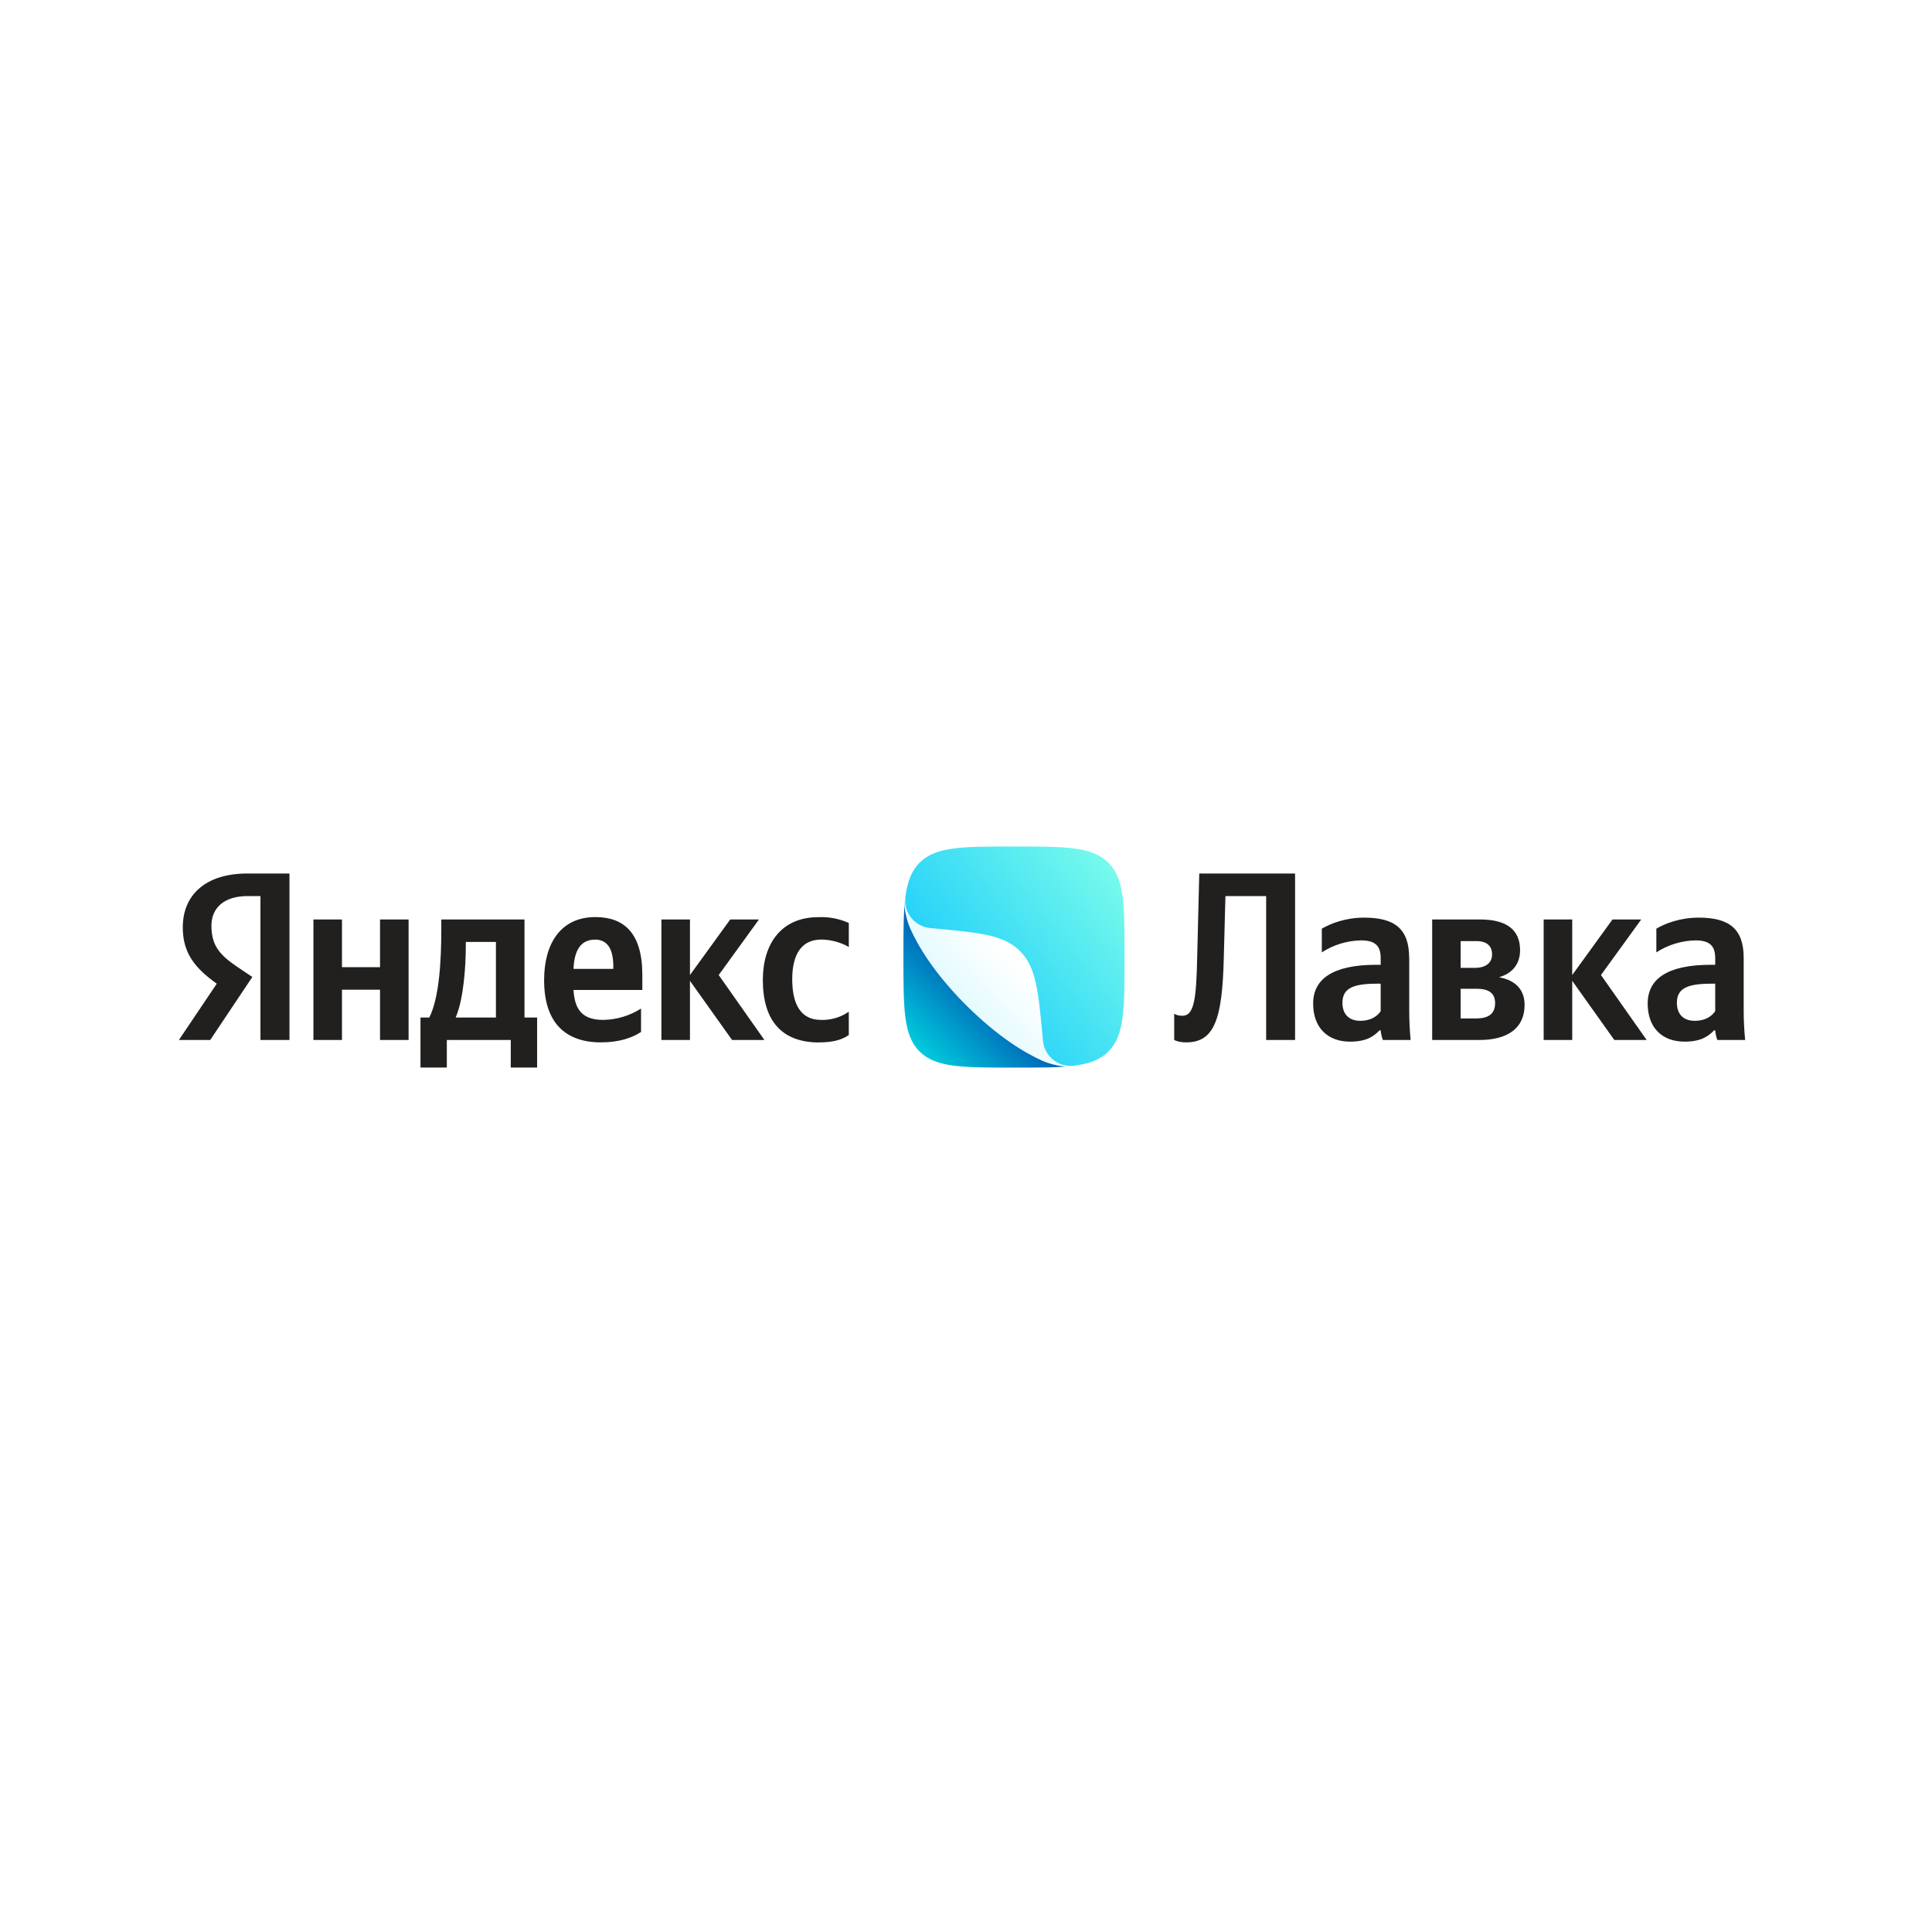 <?xml version="1.0" encoding="UTF-8"?> <svg xmlns="http://www.w3.org/2000/svg" width="360" height="360" viewBox="0 0 360 360" fill="none"> <rect width="360" height="360" fill="white"></rect> <path d="M48.547 193.786H53.937V162.764H46.109C38.212 162.764 34.057 166.833 34.057 172.807C34.057 177.58 36.323 180.395 40.392 183.297L33.336 193.786H39.173L47.019 182.043L44.306 180.224C40.993 177.992 39.396 176.241 39.396 172.498C39.396 169.202 41.714 166.97 46.126 166.97H48.529V193.786H48.547ZM119.449 192.275V187.932C117.352 189.265 114.929 189.995 112.444 190.044C108.564 190.044 107.088 188.207 106.865 184.464H119.689V181.649C119.689 173.837 116.256 170.884 110.934 170.884C104.461 170.884 101.388 175.846 101.388 182.627C101.388 190.438 105.217 194.232 111.998 194.232C115.397 194.232 117.904 193.34 119.466 192.275H119.449ZM152.668 194.232C155.123 194.232 156.857 193.786 158.162 192.859V188.516C156.643 189.57 154.825 190.106 152.977 190.044C149.183 190.044 147.621 187.091 147.621 182.455C147.621 177.58 149.544 175.073 153.029 175.073C155.089 175.073 157.08 175.794 158.162 176.464V171.983C156.369 171.174 154.409 170.803 152.445 170.902C145.664 170.902 142.144 175.777 142.144 182.593C142.144 190.095 145.578 194.25 152.668 194.25V194.232ZM70.813 171.331V180.224H63.723V171.331H58.401V193.786H63.723V184.413H70.813V193.786H76.135V171.331H70.813ZM100.084 189.597H97.732V171.331H82.229V173.254C82.229 178.747 81.886 185.837 79.998 189.597H78.35V198.919H83.259V193.786H95.174V198.919H100.084V189.597ZM136.41 193.786H142.436L133.921 181.683L141.423 171.331H136.067L128.565 181.683V171.331H123.243V193.786H128.565V182.764L136.41 193.786ZM110.831 175.073C113.474 175.073 114.281 177.271 114.281 180.086V180.533H106.865C107.002 176.962 108.307 175.091 110.848 175.091L110.831 175.073ZM92.41 189.597H84.907C86.384 186.198 86.796 180.086 86.796 176.206V175.52H92.41V189.597V189.597Z" fill="#21201F"></path> <path fill-rule="evenodd" clip-rule="evenodd" d="M177.301 201.116C174.211 200.704 171.602 199.812 169.542 197.734C167.481 195.674 166.589 193.082 166.16 189.975C165.765 187.005 165.765 183.228 165.765 178.524V178.146C165.765 173.459 165.765 169.665 166.16 166.695C166.589 163.605 167.464 160.996 169.542 158.936C171.602 156.875 174.211 155.983 177.301 155.554C180.271 155.159 184.065 155.159 188.752 155.159H189.13C193.817 155.159 197.611 155.159 200.581 155.554C203.671 155.983 206.28 156.858 208.34 158.936C210.4 160.996 211.31 163.605 211.722 166.695C212.117 169.665 212.117 173.459 212.117 178.146V178.524C212.117 183.228 212.117 187.005 211.722 189.992C211.31 193.082 210.418 195.674 208.34 197.734C206.28 199.795 203.671 200.704 200.581 201.116C197.611 201.511 193.817 201.511 189.13 201.511H188.752C184.065 201.511 180.271 201.511 177.301 201.116Z" fill="white"></path> <path d="M180.443 186.833C169.421 175.811 168.34 170.026 168.7 167.142C168.34 169.923 168.34 173.528 168.34 178.335C168.34 188.052 168.34 192.91 171.344 195.932C174.383 198.936 179.241 198.936 188.941 198.936C193.731 198.936 197.353 198.936 200.151 198.593C197.25 198.936 191.465 197.854 180.443 186.833V186.833Z" fill="url(#paint0_linear_123_303)"></path> <path d="M206.538 160.755C203.5 157.734 198.641 157.734 188.942 157.734C179.225 157.734 174.383 157.734 171.345 160.755C169.834 162.283 169.079 164.275 168.701 167.142C168.34 170.026 169.388 175.794 180.444 186.833C191.5 197.889 197.251 198.953 200.152 198.576C203.002 198.215 205.01 197.46 206.538 195.932C209.543 192.91 209.543 188.035 209.543 178.335C209.543 168.635 209.543 163.777 206.538 160.755Z" fill="url(#paint1_linear_123_303)"></path> <path d="M194.349 193.957L194.298 193.408C193.474 184.601 193.062 180.189 190.058 177.219C187.07 174.215 182.675 173.803 173.868 172.979L173.319 172.927C172.632 172.861 171.964 172.658 171.357 172.329C170.75 172 170.215 171.553 169.784 171.013C169.353 170.473 169.035 169.852 168.849 169.187C168.663 168.522 168.613 167.827 168.701 167.142C168.564 167.76 168.478 168.429 168.564 169.064C168.718 170.506 169.13 171.949 169.628 173.064C171.036 176.206 173.971 181.236 179.997 187.279C186.04 193.305 191.07 196.241 194.195 197.648C195.311 198.146 196.77 198.558 198.212 198.713C198.847 198.799 199.5 198.713 200.135 198.576C199.449 198.664 198.752 198.613 198.085 198.426C197.419 198.239 196.798 197.919 196.258 197.487C195.718 197.054 195.27 196.517 194.943 195.908C194.615 195.298 194.413 194.629 194.349 193.94V193.957Z" fill="url(#paint2_linear_123_303)"></path> <path d="M218.796 188.876V193.786C218.796 193.786 219.552 194.232 221.028 194.232C226.282 194.232 227.758 189.906 228.033 178.576L228.342 166.97H235.93V193.786H241.32V162.764H223.466L223.071 178.661C222.9 186.198 222.505 189.271 220.324 189.271C219.243 189.271 218.779 188.876 218.779 188.876H218.796ZM262.574 178.473C262.574 173.03 259.827 170.987 254.196 170.987C250.677 170.987 247.913 172.103 246.299 173.048V177.46C248.471 176.053 250.991 175.28 253.578 175.228C256.119 175.228 257.269 176.121 257.269 178.524V179.777H256.428C248.308 179.777 244.685 182.455 244.685 186.988C244.685 191.554 247.449 194.095 251.552 194.095C254.694 194.095 256.016 193.065 257.046 192.001H257.269C257.321 192.584 257.492 193.34 257.681 193.786H262.849C262.674 191.96 262.588 190.127 262.591 188.292V178.473H262.574ZM257.269 188.43C256.6 189.408 255.364 190.215 253.492 190.215C251.26 190.215 250.145 188.876 250.145 186.868C250.145 184.241 251.964 183.297 256.514 183.297H257.269V188.43ZM275.69 193.786C280.96 193.786 284.085 191.554 284.085 187.262C284.085 184.327 282.3 182.627 279.312 182.095C281.716 181.408 283.244 179.726 283.244 177.048C283.244 173.219 280.686 171.331 275.793 171.331H266.866V193.786H275.69V193.786ZM275.02 175.348C276.943 175.348 278.025 176.155 278.025 177.855C278.025 179.4 276.857 180.344 274.849 180.344H272.171V175.365H275.02V175.348ZM275.123 184.241C277.39 184.241 278.591 185.031 278.591 186.919C278.591 188.979 277.252 189.769 275.106 189.769H272.171V184.241H275.123ZM300.806 193.786H306.832L298.317 181.683L305.819 171.331H300.463L292.961 181.683V171.331H287.639V193.786H292.961V182.764L300.806 193.786V193.786ZM324.91 178.473C324.91 173.03 322.163 170.987 316.532 170.987C312.995 170.987 310.231 172.103 308.635 173.048V177.46C310.801 176.056 313.316 175.283 315.897 175.228C318.437 175.228 319.605 176.121 319.605 178.524V179.777H318.746C310.626 179.777 307.021 182.455 307.021 186.988C307.021 191.554 309.768 194.095 313.888 194.095C317.012 194.095 318.352 193.065 319.382 192.001H319.605C319.639 192.584 319.828 193.34 320 193.786H325.184C325.004 191.96 324.912 190.127 324.91 188.292V178.473V178.473ZM319.588 188.43C318.935 189.408 317.699 190.215 315.811 190.215C313.579 190.215 312.463 188.876 312.463 186.868C312.463 184.241 314.283 183.297 318.849 183.297H319.605V188.43H319.588Z" fill="#21201F"></path> <defs> <linearGradient id="paint0_linear_123_303" x1="168.34" y1="198.939" x2="200.146" y2="167.138" gradientUnits="userSpaceOnUse"> <stop stop-color="#00E6E6"></stop> <stop offset="0.495" stop-color="#0059B3"></stop> </linearGradient> <linearGradient id="paint1_linear_123_303" x1="168.641" y1="198.639" x2="213.72" y2="163.023" gradientUnits="userSpaceOnUse"> <stop stop-color="#00BFFF"></stop> <stop offset="1" stop-color="#80FFEA"></stop> </linearGradient> <linearGradient id="paint2_linear_123_303" x1="180.748" y1="187.047" x2="189.338" y2="179.312" gradientUnits="userSpaceOnUse"> <stop stop-color="#E6FBFF"></stop> <stop offset="1" stop-color="white"></stop> </linearGradient> </defs> </svg> 